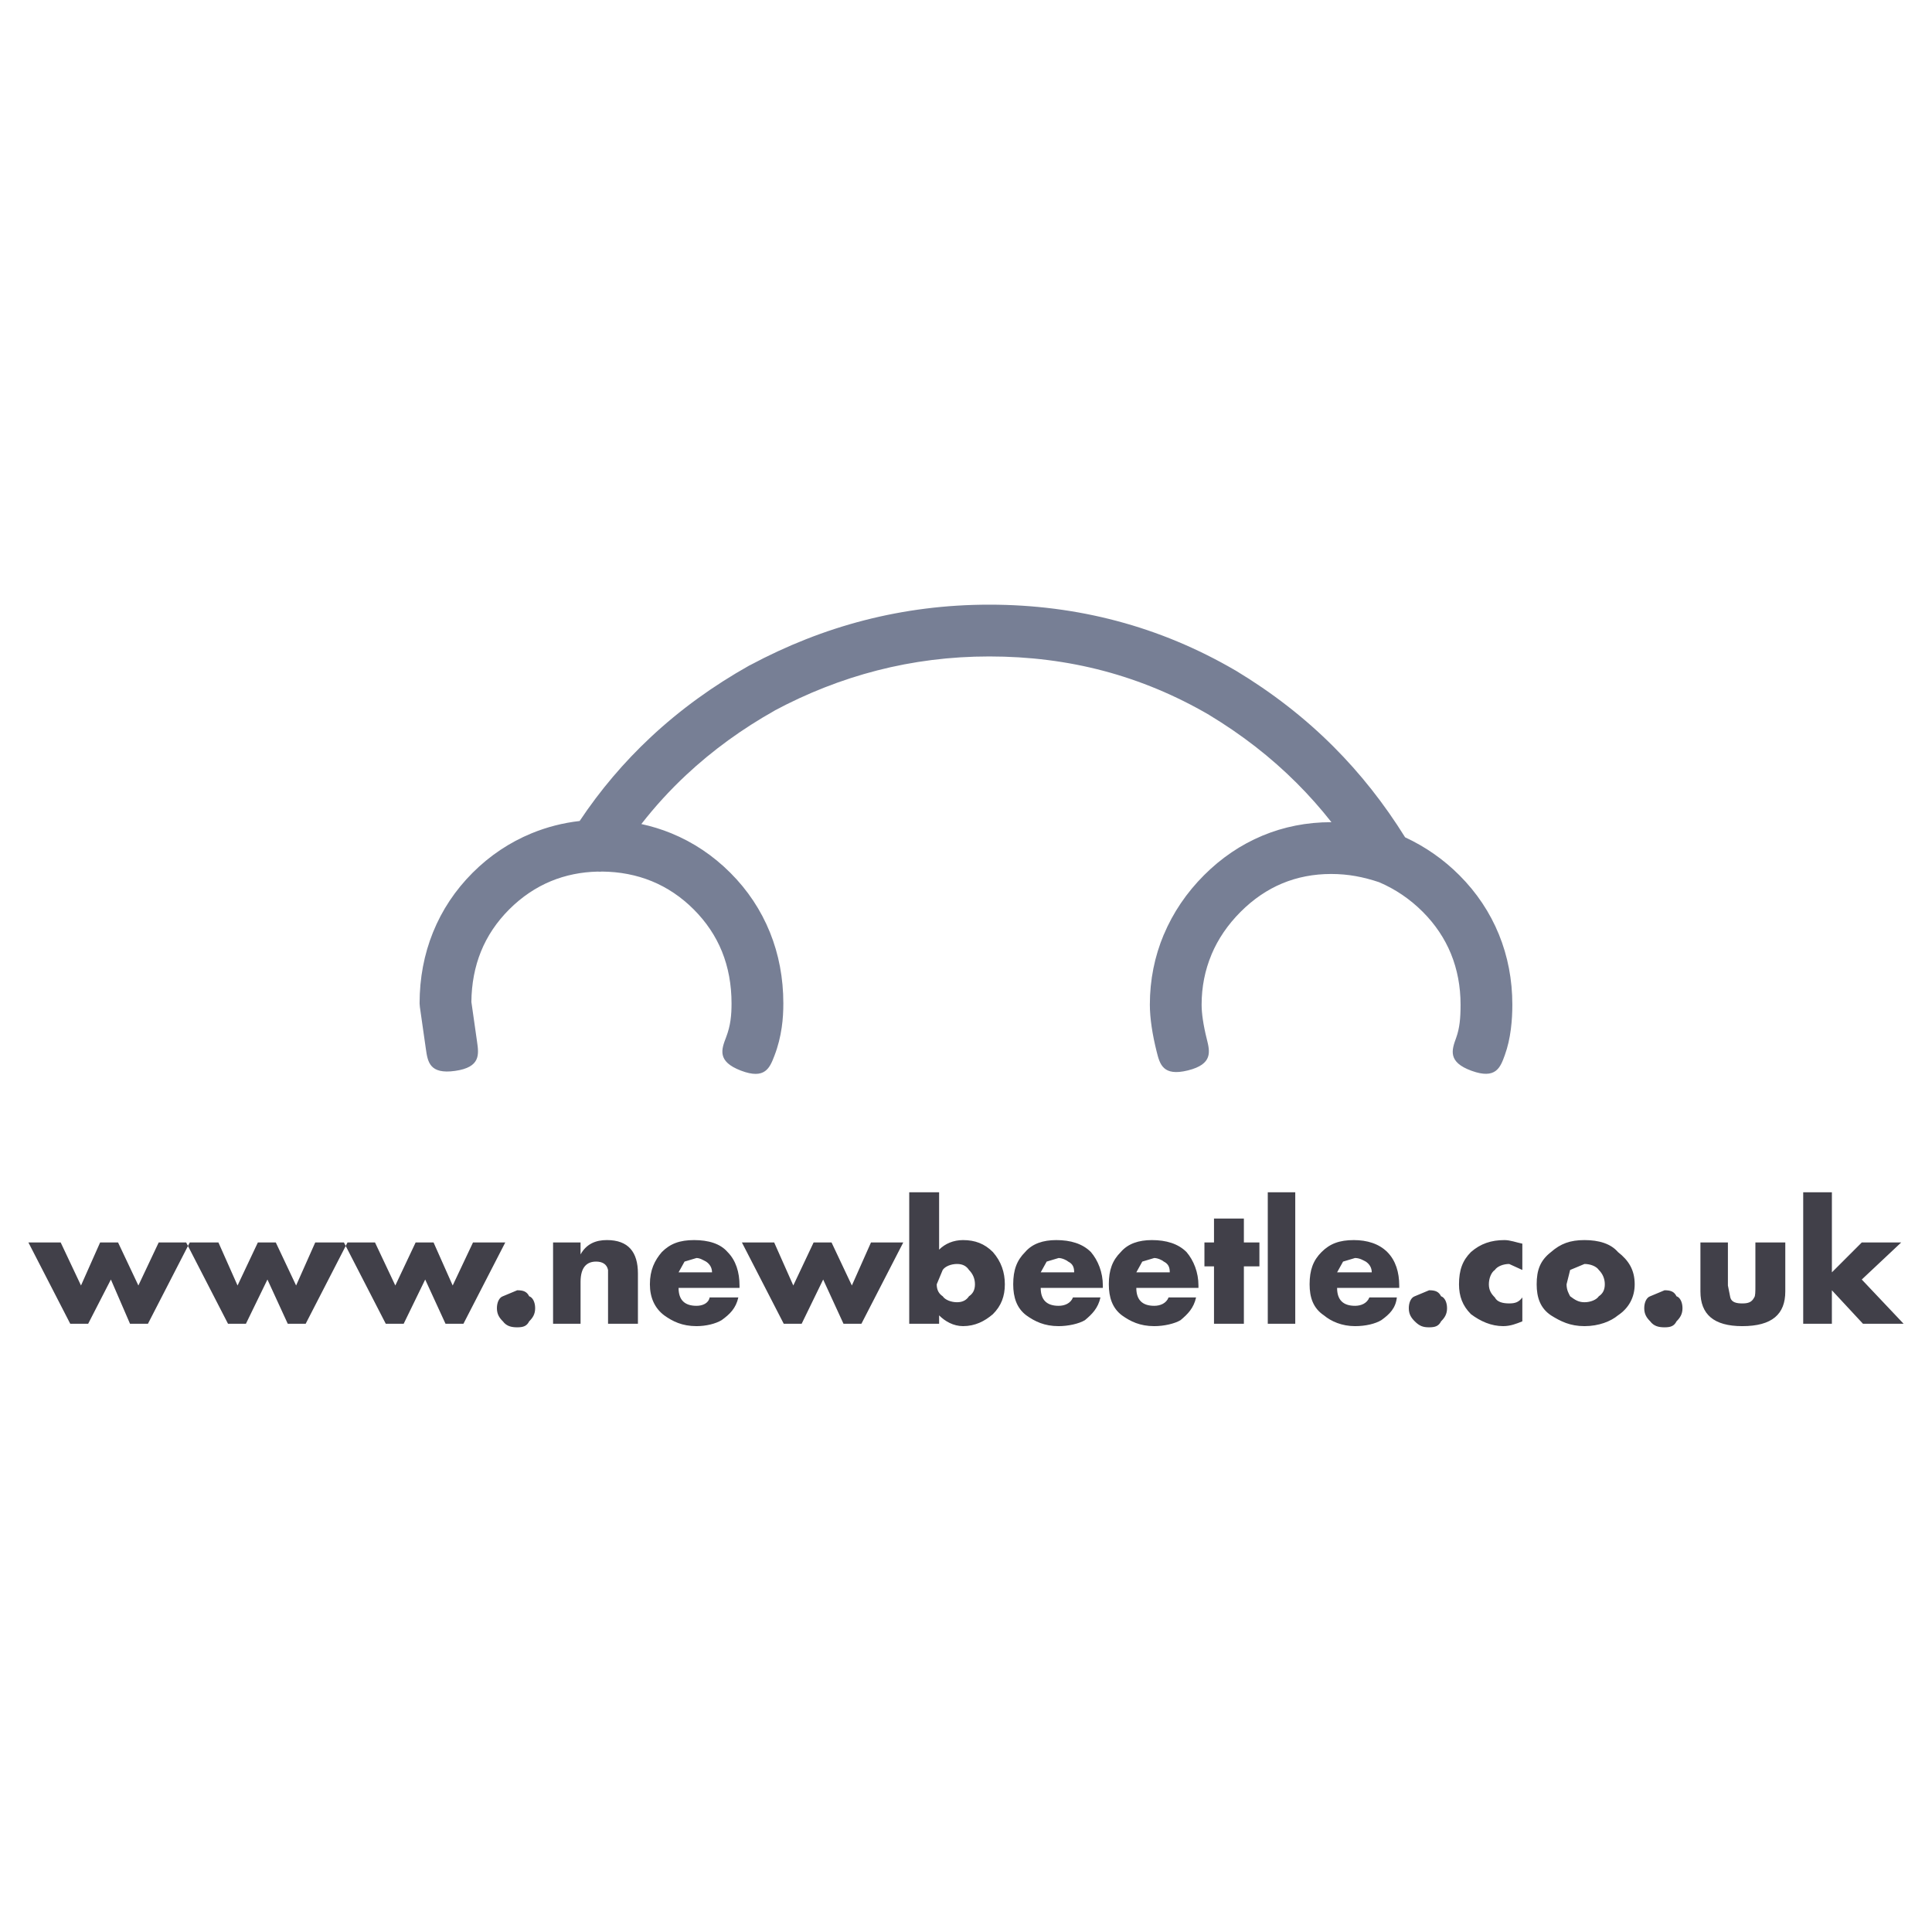 <?xml version="1.0" encoding="utf-8"?>
<!-- Generator: Adobe Illustrator 13.0.0, SVG Export Plug-In . SVG Version: 6.00 Build 14948)  -->
<!DOCTYPE svg PUBLIC "-//W3C//DTD SVG 1.0//EN" "http://www.w3.org/TR/2001/REC-SVG-20010904/DTD/svg10.dtd">
<svg version="1.0" id="Layer_1" xmlns="http://www.w3.org/2000/svg" xmlns:xlink="http://www.w3.org/1999/xlink" x="0px" y="0px"
	 width="192.756px" height="192.756px" viewBox="0 0 192.756 192.756" enable-background="new 0 0 192.756 192.756"
	 xml:space="preserve">
<g>
	<polygon fill-rule="evenodd" clip-rule="evenodd" fill="#FFFFFF" points="0,0 192.756,0 192.756,192.756 0,192.756 0,0 	"/>
	<path fill="#777F95" d="M115.398,104.912c-0.207-0.828-0.38-1.662-0.496-2.457c-0.115-0.783-0.181-1.535-0.181-2.223
		c0-2.473,0.479-4.817,1.386-6.98v0.01c0.926-2.209,2.285-4.209,4.021-5.945c1.726-1.726,3.679-3.046,5.821-3.941
		c2.137-0.892,4.435-1.347,6.856-1.347c0.011,0,0.021,0,0.033,0c-1.081-1.373-2.231-2.669-3.454-3.893
		c-2.584-2.584-5.491-4.842-8.762-6.815l0.04,0.02c-3.38-1.971-6.895-3.435-10.542-4.403c-3.646-0.967-7.453-1.444-11.418-1.444
		c-3.896,0-7.62,0.479-11.184,1.395c-3.585,0.921-7.001,2.274-10.26,4.016l0.05-0.02c-3.244,1.821-6.207,3.964-8.857,6.443
		c-1.606,1.502-3.096,3.13-4.463,4.886c1.023,0.221,2.017,0.527,2.975,0.918c2.187,0.894,4.173,2.215,5.903,3.946
		c1.731,1.731,3.055,3.725,3.951,5.942c0.885,2.19,1.337,4.565,1.337,7.093c0,0.754-0.037,1.555-0.165,2.43v-0.01
		c-0.131,0.9-0.354,1.834-0.722,2.791c-0.464,1.205-0.927,2.412-3.339,1.494c-2.412-0.92-1.948-2.125-1.485-3.33
		c0.227-0.592,0.363-1.15,0.439-1.682v-0.01c0.082-0.555,0.104-1.125,0.104-1.684c0-1.879-0.322-3.614-0.954-5.176
		c-0.624-1.542-1.568-2.954-2.821-4.206c-1.245-1.245-2.654-2.189-4.188-2.815c-1.523-0.622-3.192-0.946-4.969-0.958
		c-0.129,0.018-0.267,0.02-0.417,0.003c-1.654,0.036-3.223,0.356-4.664,0.951c-1.511,0.624-2.918,1.569-4.169,2.82
		c-1.251,1.252-2.197,2.663-2.82,4.206c-0.615,1.521-0.937,3.203-0.954,5.025l0.565,3.961c0.183,1.277,0.365,2.557-2.188,2.92
		s-2.736-0.914-2.918-2.193l-0.596-4.174c-0.001-0.012-0.03-0.35-0.03-0.363c0-2.527,0.452-4.903,1.337-7.093
		c0.896-2.217,2.219-4.21,3.951-5.942c1.717-1.718,3.697-3.035,5.865-3.93c1.537-0.634,3.15-1.048,4.817-1.238
		c2.056-3.087,4.426-5.87,7.084-8.357c2.94-2.749,6.24-5.134,9.867-7.17l0.05-0.02c3.656-1.954,7.456-3.464,11.412-4.48
		c3.977-1.021,8.124-1.556,12.455-1.556c4.382,0,8.626,0.537,12.729,1.626c4.101,1.088,8.04,2.727,11.814,4.928l0.04,0.02
		c3.644,2.199,6.88,4.712,9.751,7.583c2.686,2.686,5.058,5.692,7.153,9.054c2.028,0.942,3.834,2.202,5.411,3.78
		c1.73,1.73,3.052,3.716,3.945,5.903c0.889,2.176,1.343,4.53,1.343,7.012c0,0.768-0.037,1.578-0.149,2.455
		c-0.113,0.885-0.304,1.758-0.608,2.598c-0.441,1.213-0.883,2.426-3.305,1.549s-1.98-2.092-1.539-3.305
		c0.171-0.473,0.28-0.973,0.345-1.488c0.067-0.523,0.09-1.146,0.09-1.809c0-1.814-0.324-3.52-0.959-5.074
		c-0.627-1.533-1.57-2.942-2.815-4.188c-1.275-1.275-2.729-2.261-4.358-2.956c-0.784-0.261-1.557-0.467-2.337-0.606
		c-0.777-0.138-1.585-0.213-2.448-0.213c-1.747,0-3.382,0.318-4.879,0.943s-2.889,1.574-4.146,2.831
		c-1.272,1.273-2.257,2.709-2.911,4.27v0.01c-0.643,1.533-0.982,3.207-0.982,4.982c0,0.453,0.044,0.953,0.121,1.477
		c0.092,0.629,0.229,1.289,0.395,1.953c0.312,1.252,0.626,2.506-1.877,3.131C116.023,107.42,115.711,106.166,115.398,104.912
		L115.398,104.912z"/>
	<path fill-rule="evenodd" clip-rule="evenodd" fill="#414049" d="M6.054,123.961h-3.22l4.174,8.109h1.789l2.266-4.412l1.908,4.412
		h1.789l4.173-8.109h-3.1l-2.027,4.293l-2.027-4.293H9.989l-1.908,4.293L6.054,123.961L6.054,123.961z M21.793,123.961h-3.219
		l4.174,8.109h1.788l2.146-4.412l2.027,4.412h1.789l4.173-8.109h-3.22l-1.908,4.293l-2.027-4.293h-1.789l-2.027,4.293
		L21.793,123.961L21.793,123.961z M37.414,123.961h-3.1l4.173,8.109h1.789l2.146-4.412l2.027,4.412h1.789l4.173-8.109h-3.219
		l-2.027,4.293l-1.908-4.293h-1.789l-2.027,4.293L37.414,123.961L37.414,123.961z M51.604,128.73l-1.431,0.598
		c-0.358,0.119-0.596,0.596-0.596,1.191s0.238,0.955,0.596,1.312c0.357,0.477,0.834,0.596,1.431,0.596s0.954-0.119,1.192-0.596
		c0.358-0.357,0.596-0.717,0.596-1.312s-0.238-1.072-0.596-1.191C52.558,128.85,52.2,128.73,51.604,128.73L51.604,128.73z
		 M57.923,123.961h-2.743v8.109h2.743v-4.174c0-1.432,0.596-2.027,1.55-2.027c0.596,0,1.073,0.238,1.192,0.836v5.365h2.981v-5.008
		c0-2.146-0.954-3.34-3.1-3.34c-1.073,0-2.027,0.357-2.624,1.432V123.961L57.923,123.961z M67.701,128.492h6.081v-0.238
		c0-1.311-0.358-2.504-1.192-3.338c-0.716-0.836-1.908-1.193-3.339-1.193c-1.431,0-2.385,0.357-3.219,1.193
		c-0.715,0.834-1.192,1.789-1.192,3.219c0,1.312,0.477,2.385,1.431,3.1c0.834,0.598,1.789,1.074,3.219,1.074
		c0.954,0,1.908-0.238,2.504-0.596c0.834-0.598,1.431-1.193,1.669-2.266h-2.862c-0.119,0.596-0.715,0.834-1.312,0.834
		C68.297,130.281,67.701,129.686,67.701,128.492L67.701,128.492z M68.297,125.869l1.192-0.357c0.358,0,0.716,0.238,0.954,0.357
		c0.358,0.238,0.596,0.596,0.596,1.074h-3.338L68.297,125.869L68.297,125.869z M77.24,123.961h-3.22l4.173,8.109h1.789l2.146-4.412
		l2.027,4.412h1.789l4.174-8.109h-3.22l-1.908,4.293l-2.027-4.293h-1.789l-2.027,4.293L77.24,123.961L77.24,123.961z
		 M90.714,118.953v13.117h2.981v-0.836c0.597,0.598,1.431,1.074,2.385,1.074c1.193,0,2.147-0.477,2.981-1.193
		c0.835-0.834,1.192-1.787,1.192-2.98c0-1.191-0.357-2.266-1.192-3.219c-0.834-0.836-1.788-1.193-2.981-1.193
		c-0.954,0-1.788,0.357-2.385,0.955v-5.725H90.714L90.714,118.953z M95.484,126.107c0.596,0,0.954,0.238,1.192,0.598
		c0.358,0.357,0.596,0.834,0.596,1.43s-0.238,0.955-0.596,1.193c-0.239,0.357-0.597,0.596-1.192,0.596
		c-0.596,0-1.192-0.238-1.431-0.596c-0.358-0.238-0.596-0.598-0.596-1.193l0.596-1.43C94.292,126.346,94.888,126.107,95.484,126.107
		L95.484,126.107z M103.831,128.492h6.2v-0.238c0-1.311-0.478-2.504-1.192-3.338c-0.835-0.836-2.027-1.193-3.458-1.193
		c-1.312,0-2.385,0.357-3.101,1.193c-0.835,0.834-1.192,1.789-1.192,3.219c0,1.312,0.357,2.385,1.312,3.1
		c0.835,0.598,1.789,1.074,3.22,1.074c0.954,0,2.027-0.238,2.623-0.596c0.716-0.598,1.312-1.193,1.55-2.266h-2.742
		c-0.238,0.596-0.834,0.834-1.431,0.834C104.427,130.281,103.831,129.686,103.831,128.492L103.831,128.492z M104.427,125.869
		l1.192-0.357c0.357,0,0.835,0.238,0.954,0.357c0.477,0.238,0.596,0.596,0.596,1.074h-3.338L104.427,125.869L104.427,125.869z
		 M113.37,128.492h6.2v-0.238c0-1.311-0.478-2.504-1.192-3.338c-0.835-0.836-2.027-1.193-3.458-1.193
		c-1.312,0-2.385,0.357-3.101,1.193c-0.834,0.834-1.192,1.789-1.192,3.219c0,1.312,0.358,2.385,1.312,3.1
		c0.835,0.598,1.789,1.074,3.22,1.074c0.954,0,2.027-0.238,2.623-0.596c0.716-0.598,1.312-1.193,1.551-2.266h-2.743
		c-0.238,0.596-0.834,0.834-1.431,0.834C113.966,130.281,113.37,129.686,113.37,128.492L113.37,128.492z M113.966,125.869
		l1.192-0.357c0.357,0,0.835,0.238,0.954,0.357c0.477,0.238,0.596,0.596,0.596,1.074h-3.338L113.966,125.869L113.966,125.869z
		 M124.102,123.961v-2.385h-2.981v2.385h-0.954v2.385h0.954v5.725h2.981v-5.725h1.55v-2.385H124.102L124.102,123.961z
		 M126.486,132.07h2.742v-13.117h-2.742V132.07L126.486,132.07z M133.402,128.492h6.2v-0.238c0-1.311-0.357-2.504-1.192-3.338
		c-0.835-0.836-2.027-1.193-3.339-1.193c-1.431,0-2.385,0.357-3.22,1.193c-0.834,0.834-1.192,1.789-1.192,3.219
		c0,1.312,0.358,2.385,1.431,3.1c0.716,0.598,1.789,1.074,3.101,1.074c1.073,0,2.027-0.238,2.623-0.596
		c0.835-0.598,1.432-1.193,1.55-2.266h-2.742c-0.238,0.596-0.834,0.834-1.431,0.834
		C133.998,130.281,133.402,129.686,133.402,128.492L133.402,128.492z M133.998,125.869l1.192-0.357c0.477,0,0.835,0.238,1.073,0.357
		c0.357,0.238,0.597,0.596,0.597,1.074h-3.458L133.998,125.869L133.998,125.869z M142.583,128.73l-1.431,0.598
		c-0.357,0.119-0.596,0.596-0.596,1.191s0.238,0.955,0.596,1.312c0.478,0.477,0.835,0.596,1.431,0.596
		c0.597,0,0.954-0.119,1.192-0.596c0.357-0.357,0.597-0.717,0.597-1.312s-0.239-1.072-0.597-1.191
		C143.537,128.85,143.18,128.73,142.583,128.73L142.583,128.73z M150.572,126.107l1.312,0.598v-2.625
		c-0.596-0.119-1.192-0.357-1.788-0.357c-1.312,0-2.385,0.357-3.339,1.193c-0.835,0.834-1.192,1.789-1.192,3.219
		c0,1.193,0.357,2.146,1.192,2.98c0.954,0.717,2.027,1.193,3.22,1.193c0.715,0,1.312-0.238,1.907-0.477v-2.385
		c-0.357,0.477-0.715,0.596-1.312,0.596c-0.596,0-1.192-0.119-1.431-0.596c-0.357-0.357-0.597-0.717-0.597-1.312
		s0.239-1.191,0.597-1.43C149.38,126.346,149.977,126.107,150.572,126.107L150.572,126.107z M158.084,126.107
		c0.597,0,1.192,0.238,1.432,0.598c0.357,0.357,0.596,0.834,0.596,1.43s-0.238,0.955-0.596,1.193
		c-0.239,0.357-0.835,0.596-1.432,0.596c-0.596,0-0.953-0.238-1.431-0.596c-0.119-0.238-0.357-0.598-0.357-1.193l0.357-1.43
		L158.084,126.107L158.084,126.107z M153.314,128.135c0,1.312,0.358,2.385,1.432,3.1c0.953,0.598,1.907,1.074,3.338,1.074
		c1.432,0,2.624-0.477,3.339-1.074c1.073-0.715,1.67-1.787,1.67-3.1c0-1.43-0.597-2.385-1.67-3.219
		c-0.715-0.836-1.907-1.193-3.339-1.193c-1.431,0-2.385,0.357-3.338,1.193C153.673,125.75,153.314,126.705,153.314,128.135
		L153.314,128.135z M166.073,128.73l-1.431,0.598c-0.357,0.119-0.596,0.596-0.596,1.191s0.238,0.955,0.596,1.312
		c0.357,0.477,0.835,0.596,1.431,0.596c0.597,0,0.954-0.119,1.192-0.596c0.357-0.357,0.597-0.717,0.597-1.312
		s-0.239-1.072-0.597-1.191C167.027,128.85,166.67,128.73,166.073,128.73L166.073,128.73z M175.136,123.961v4.293
		c0,0.596,0,1.074-0.119,1.193c-0.239,0.477-0.597,0.596-1.192,0.596c-0.597,0-1.073-0.119-1.192-0.596l-0.239-1.193v-4.293h-2.742
		v4.889c0,2.266,1.312,3.459,4.174,3.459c2.98,0,4.293-1.193,4.293-3.459v-4.889H175.136L175.136,123.961z M182.767,118.953h-2.861
		v13.117h2.861v-3.34l3.101,3.34h4.054l-4.173-4.412l3.935-3.697h-3.935l-2.981,2.982V118.953L182.767,118.953z"/>
</g>
</svg>
